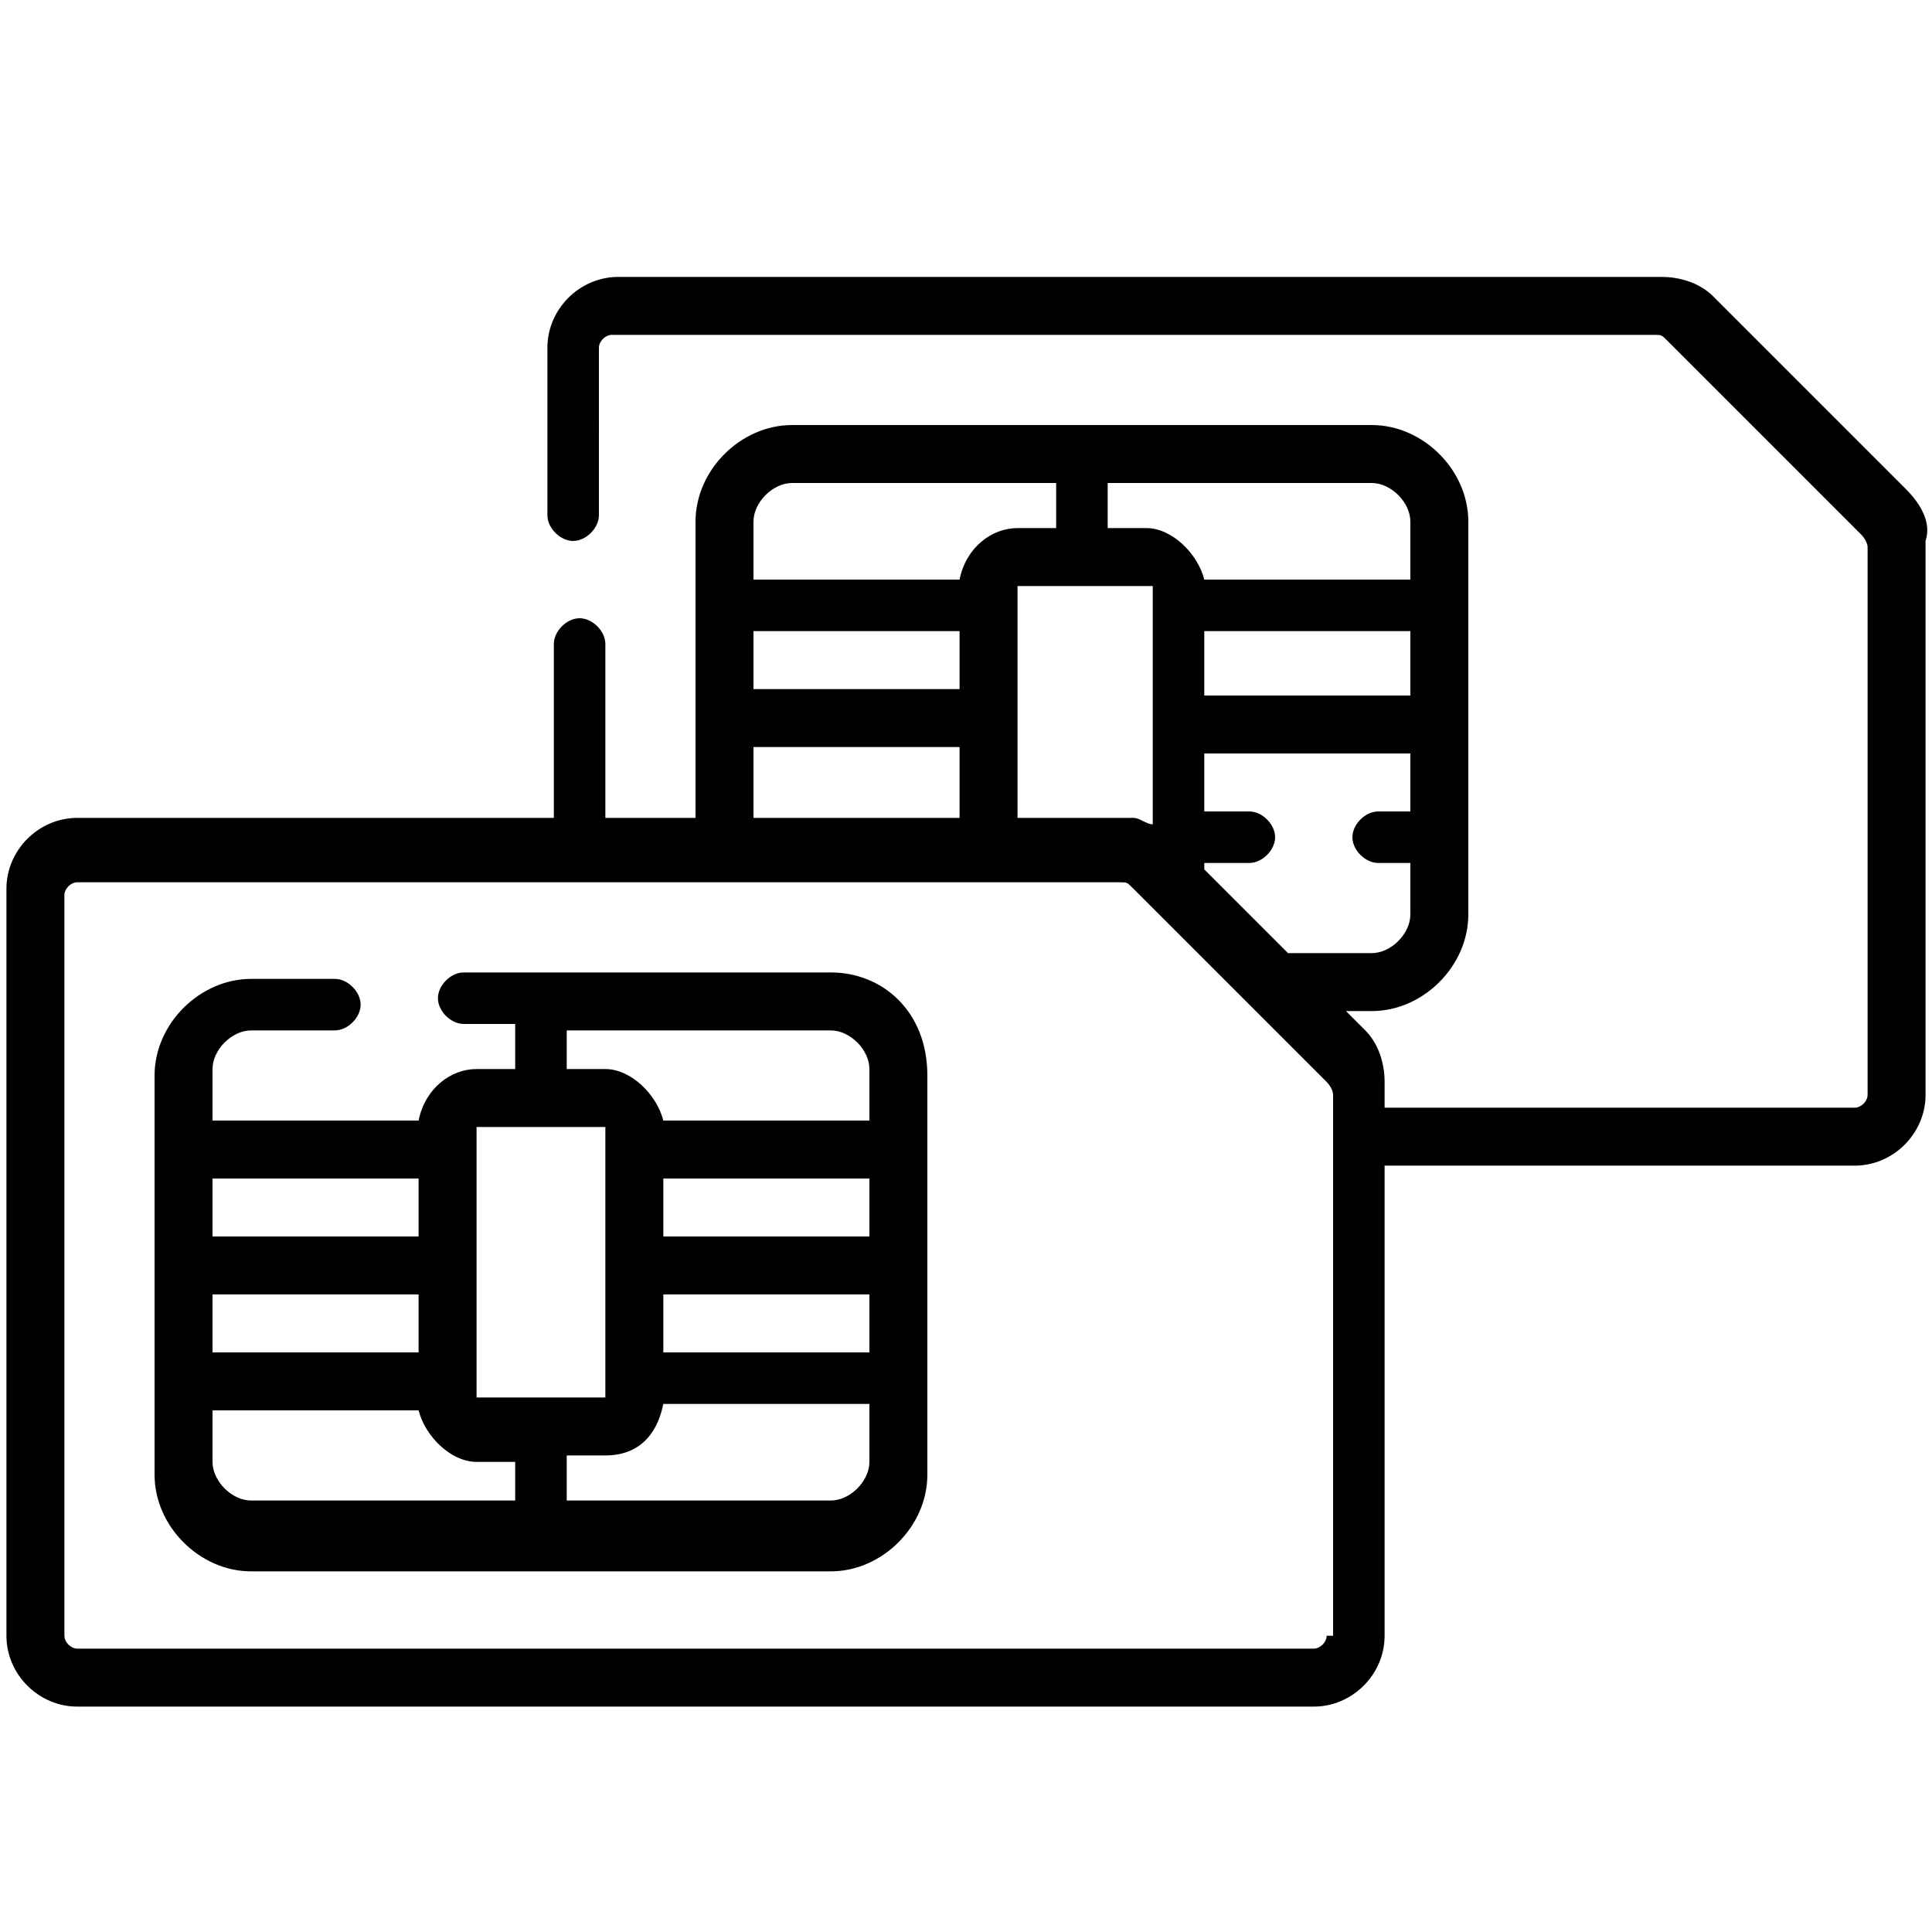 <?xml version="1.0" encoding="UTF-8"?>
<!-- Generator: Adobe Illustrator 27.2.0, SVG Export Plug-In . SVG Version: 6.00 Build 0)  -->
<svg xmlns="http://www.w3.org/2000/svg" xmlns:xlink="http://www.w3.org/1999/xlink" version="1.1" id="Layer_1" x="0px" y="0px" viewBox="0 0 30 30" style="enable-background:new 0 0 30 30;" xml:space="preserve">
<g>
	<path d="M12.9,15.1H7.2c-0.2,0-0.4,0.2-0.4,0.4c0,0.2,0.2,0.4,0.4,0.4h0.8v0.7H7.4c-0.4,0-0.8,0.3-0.9,0.8H3.3v-0.8   c0-0.3,0.3-0.6,0.6-0.6h1.3c0.2,0,0.4-0.2,0.4-0.4c0-0.2-0.2-0.4-0.4-0.4H3.9c-0.8,0-1.5,0.7-1.5,1.5v6.2c0,0.8,0.7,1.5,1.5,1.5h9   c0.8,0,1.5-0.7,1.5-1.5v-6.2C14.4,15.7,13.7,15.1,12.9,15.1z M7.3,17.5C7.3,17.5,7.3,17.5,7.3,17.5l2.1,0c0,0,0,0,0,0v4.2   c0,0,0,0,0,0h-2c0,0,0,0,0,0V17.5z M3.3,18.3h3.2v0.9H3.3V18.3z M3.3,20.1h3.2V21H3.3V20.1z M7.9,23.3H3.9c-0.3,0-0.6-0.3-0.6-0.6   v-0.8h3.2c0.1,0.4,0.5,0.8,0.9,0.8h0.6V23.3z M13.5,22.7c0,0.3-0.3,0.6-0.6,0.6H8.8v-0.7h0.6c0.5,0,0.8-0.3,0.9-0.8h3.2V22.7z    M13.5,21h-3.2v-0.9h3.2V21z M13.5,19.2h-3.2v-0.9h3.2V19.2z M13.5,17.4h-3.2c-0.1-0.4-0.5-0.8-0.9-0.8H8.8V16h4.1   c0.3,0,0.6,0.3,0.6,0.6V17.4z"></path>
	<path d="M29.6,7.6l-3-3c-0.2-0.2-0.5-0.3-0.8-0.3H9.6C9,4.3,8.5,4.8,8.5,5.4V8c0,0.2,0.2,0.4,0.4,0.4c0.2,0,0.4-0.2,0.4-0.4V5.4   c0-0.1,0.1-0.2,0.2-0.2h16.2c0.1,0,0.1,0,0.2,0.1l3,3c0,0,0.1,0.1,0.1,0.2V17c0,0.1-0.1,0.2-0.2,0.2h-7.3v-0.4   c0-0.3-0.1-0.6-0.3-0.8l-0.3-0.3h0.4c0.8,0,1.5-0.7,1.5-1.5V8.1c0-0.8-0.7-1.5-1.5-1.5h-9c-0.8,0-1.5,0.7-1.5,1.5v4.6H9.4V10   c0-0.2-0.2-0.4-0.4-0.4c-0.2,0-0.4,0.2-0.4,0.4v2.7H1.2c-0.6,0-1.1,0.5-1.1,1.1v11.6c0,0.6,0.5,1.1,1.1,1.1h19.2   c0.6,0,1.1-0.5,1.1-1.1v-7.3h7.3c0.6,0,1.1-0.5,1.1-1.1V8.4C30,8.1,29.8,7.8,29.6,7.6z M21.9,12.6h-0.5c-0.2,0-0.4,0.2-0.4,0.4   c0,0.2,0.2,0.4,0.4,0.4h0.5v0.8c0,0.3-0.3,0.6-0.6,0.6H20l-1.3-1.3c0,0,0-0.1,0-0.1h0.7c0.2,0,0.4-0.2,0.4-0.4   c0-0.2-0.2-0.4-0.4-0.4h-0.7v-0.9h3.2V12.6z M21.9,10.8h-3.2V9.8h3.2V10.8z M17.2,7.5h4.1c0.3,0,0.6,0.3,0.6,0.6V9h-3.2   c-0.1-0.4-0.5-0.8-0.9-0.8h-0.6V7.5z M17.9,9.1v3.7c-0.1,0-0.2-0.1-0.3-0.1c-0.1,0,0,0-1.8,0V9.1c0,0,0,0,0,0L17.9,9.1   C17.8,9.1,17.9,9.1,17.9,9.1z M11.7,8.1c0-0.3,0.3-0.6,0.6-0.6h4.1v0.7h-0.6c-0.4,0-0.8,0.3-0.9,0.8h-3.2V8.1z M11.7,9.8h3.2v0.9   h-3.2V9.8z M11.7,11.6h3.2v1.1h-3.2V11.6z M20.6,25.4c0,0.1-0.1,0.2-0.2,0.2H1.2c-0.1,0-0.2-0.1-0.2-0.2V13.9   c0-0.1,0.1-0.2,0.2-0.2h16.2c0.1,0,0.1,0,0.2,0.1c0.8,0.8,0.5,0.5,3,3c0,0,0.1,0.1,0.1,0.2V25.4z"></path>
</g>
</svg>
